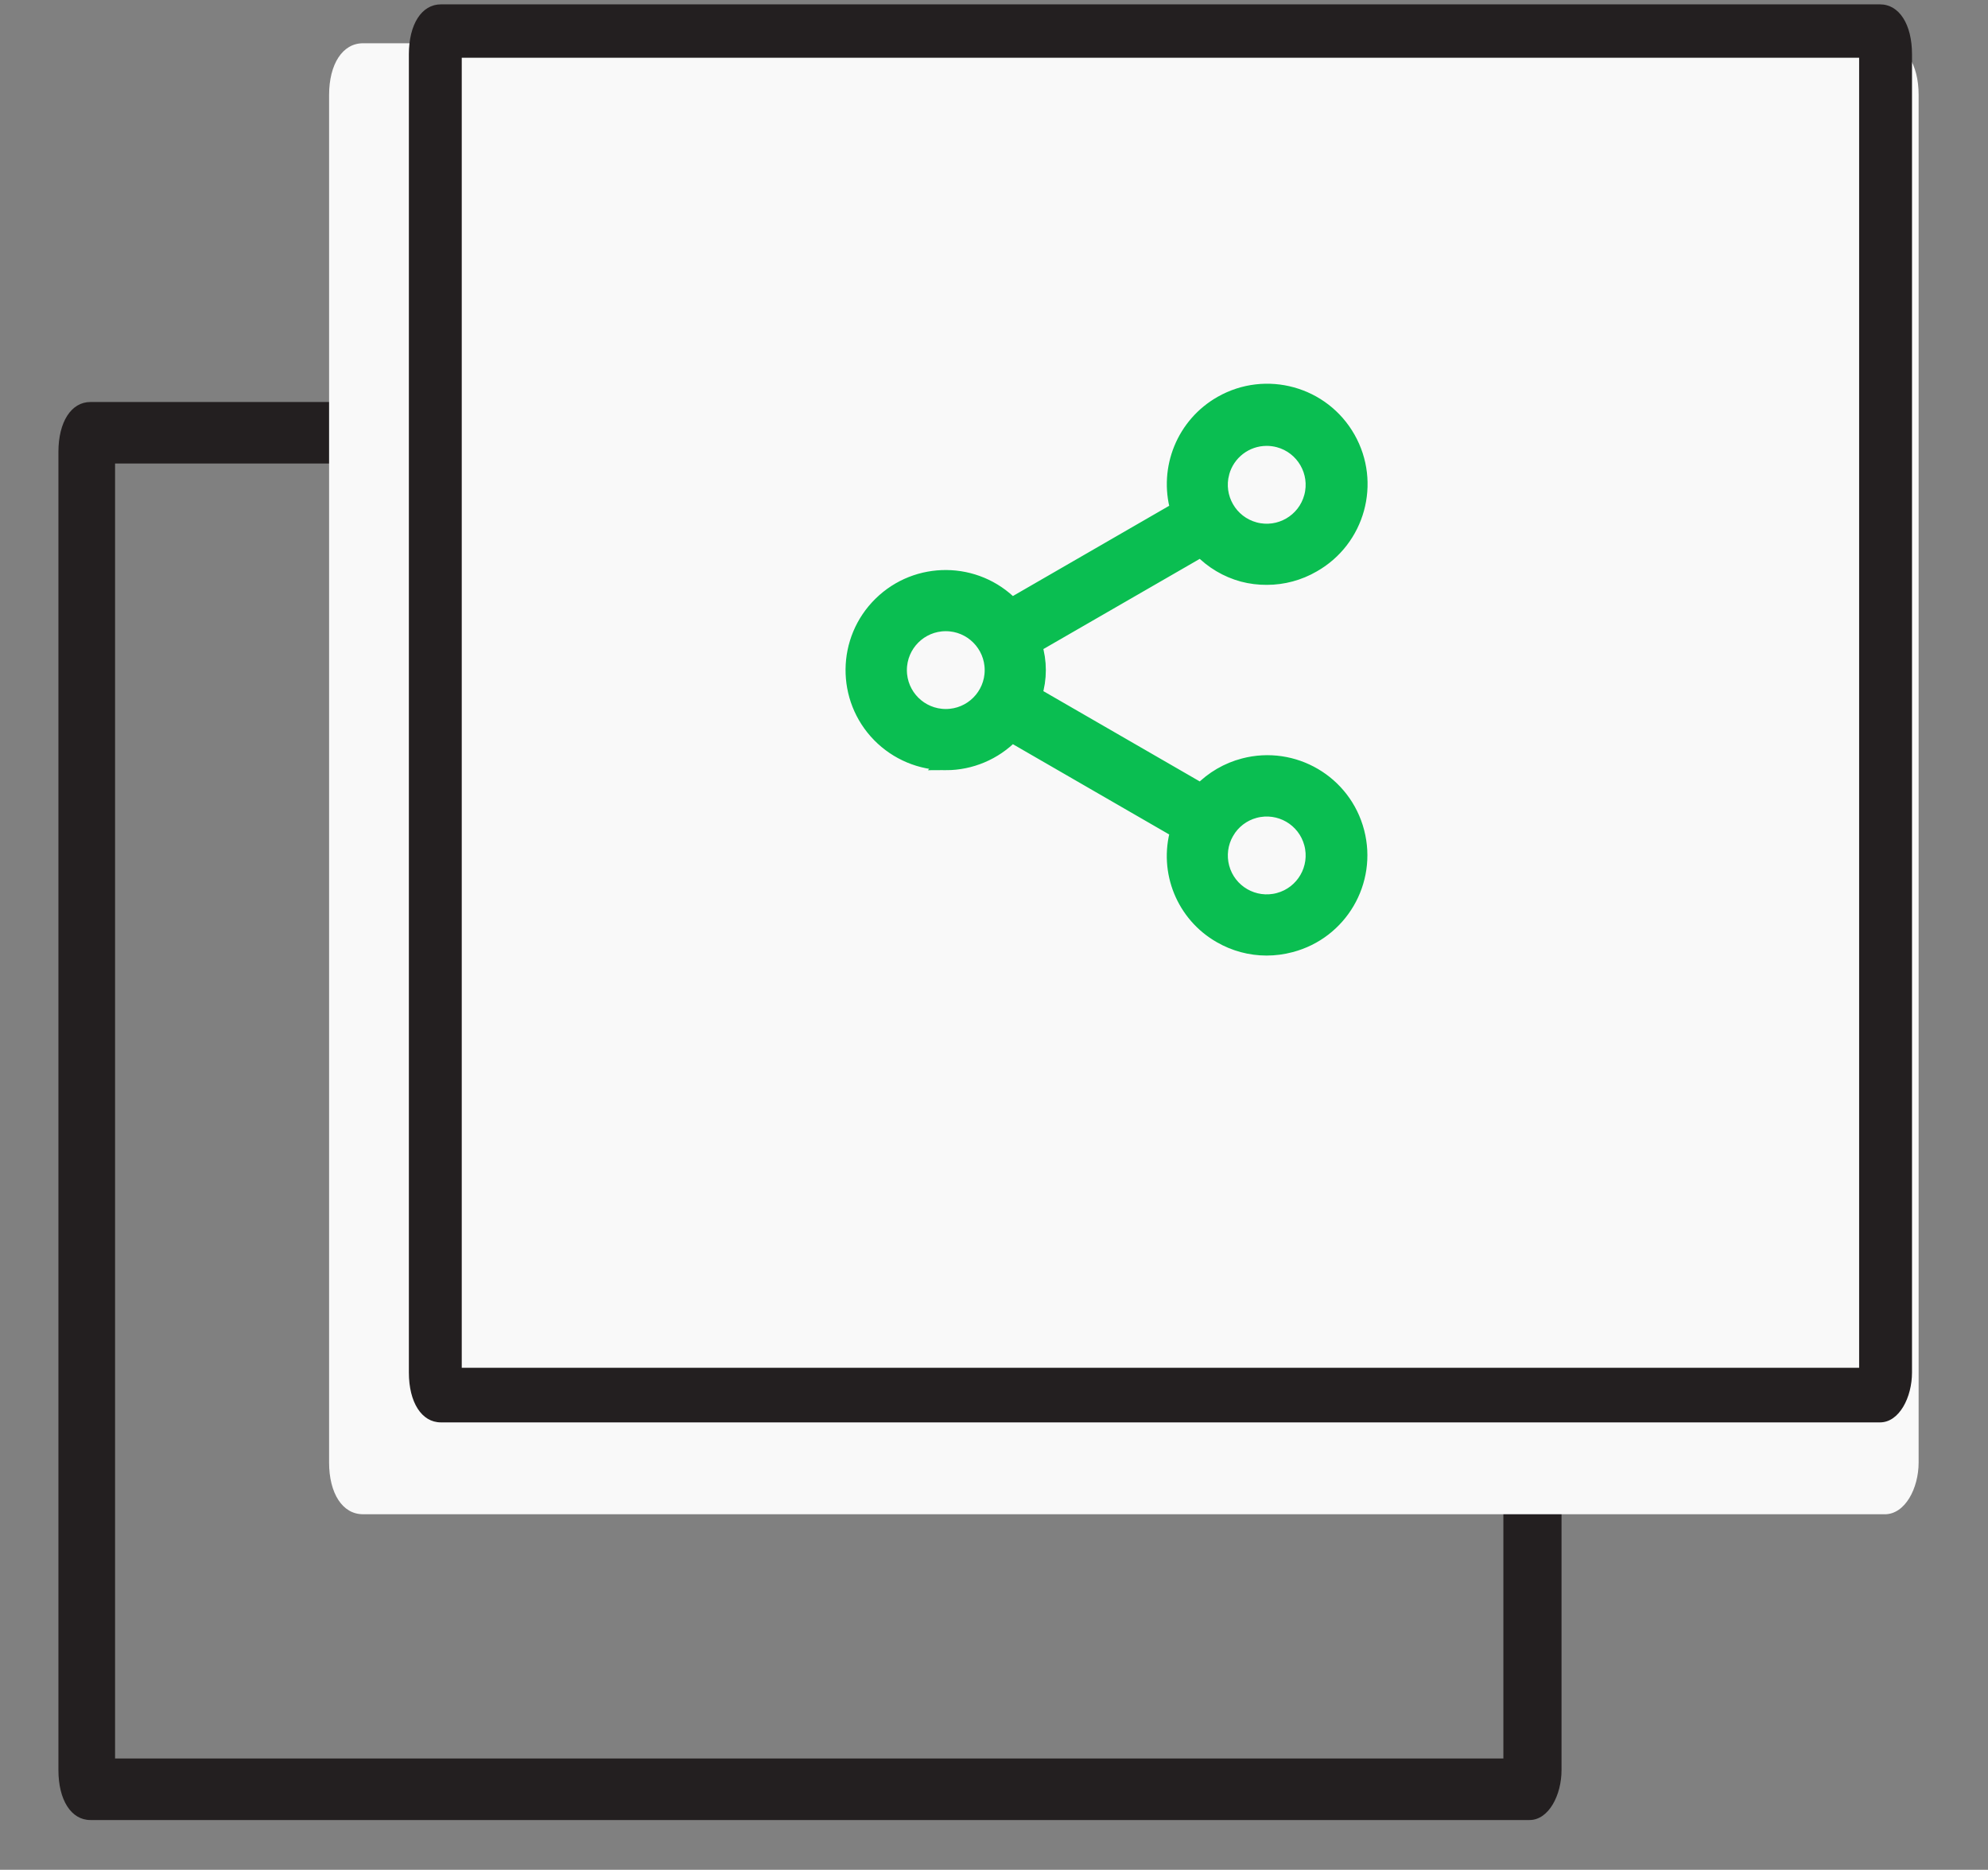 <svg xmlns="http://www.w3.org/2000/svg" width="67" height="63" viewBox="0 0 67 63">
    <rect x="0" y="0" width="67" height="63" fill="#808080" stroke="none"/>
    <g fill="none">
        <g>
            <path fill="#231F20" d="M50.29 61.323H1.787C1.14 61.323.71 60.65.71 59.64V15.227c0-1.01.431-1.682 1.078-1.682H50.29c.647 0 1.078.673 1.078 1.682v44.414c0 .84-.43 1.682-1.078 1.682zM2.618 59.25h46.79V15.617H2.619V59.25z" transform="translate(1.259)"/>
            <g>
                <path fill="#F9F9F9" d="M52.687 51.02H1.396c-.684 0-1.14-.697-1.14-1.745V3.203c0-1.047.456-1.745 1.14-1.745h51.291c.684 0 1.14.698 1.14 1.745v46.072c0 .873-.456 1.746-1.14 1.746z" transform="translate(1.259) translate(9.576)"/>
                <path fill="#231F20" d="M52.526 47.925H4.023c-.647 0-1.078-.673-1.078-1.682V1.829c0-1.01.431-1.682 1.078-1.682h48.503c.647 0 1.078.673 1.078 1.682v44.414c0 .84-.431 1.682-1.078 1.682zm-47.8-1.84h47.096V1.946H4.727v44.14z" transform="translate(1.259) translate(9.576)"/>
            </g>
        </g>
        <path fill="#0ABE51" stroke="#0ABE51" stroke-width=".5" d="M30.616 25.701c.837 0 1.64-.338 2.224-.937l5.594 3.23c-.392 1.368.202 2.827 1.437 3.533.473.274 1.01.419 1.556.419.275 0 .548-.036.814-.107 1.668-.436 2.668-2.141 2.232-3.81-.435-1.669-2.141-2.668-3.81-2.232-.55.143-1.052.435-1.449.843l-5.601-3.233c.167-.54.167-1.118 0-1.658l5.601-3.23c.387.4.874.689 1.41.835.266.07.54.104.813.102.547 0 1.084-.145 1.556-.419 1.505-.853 2.034-2.765 1.18-4.27-.853-1.505-2.765-2.033-4.27-1.18-1.255.711-1.861 2.188-1.47 3.577l-5.593 3.229c-1.207-1.232-3.184-1.251-4.416-.044-1.231 1.207-1.25 3.184-.044 4.415.589.6 1.395.939 2.236.937zm9.465 2.342c.206-.36.547-.621.947-.728.833-.223 1.69.27 1.913 1.104.223.832-.27 1.689-1.104 1.912-.832.223-1.689-.27-1.912-1.103-.107-.4-.051-.827.156-1.185zm-.157-12.112s0 0 0 0v-.002c.183-.681.8-1.155 1.506-1.156.138 0 .274.018.406.053.833.223 1.328 1.08 1.105 1.912-.223.833-1.08 1.328-1.912 1.105-.833-.223-1.327-1.08-1.105-1.912zm-9.308 5.086c.862 0 1.561.7 1.561 1.562 0 .862-.699 1.56-1.56 1.56-.863 0-1.562-.698-1.562-1.56 0-.863.699-1.562 1.561-1.562z" transform="translate(1.259)"/>
    </g>
</svg>

